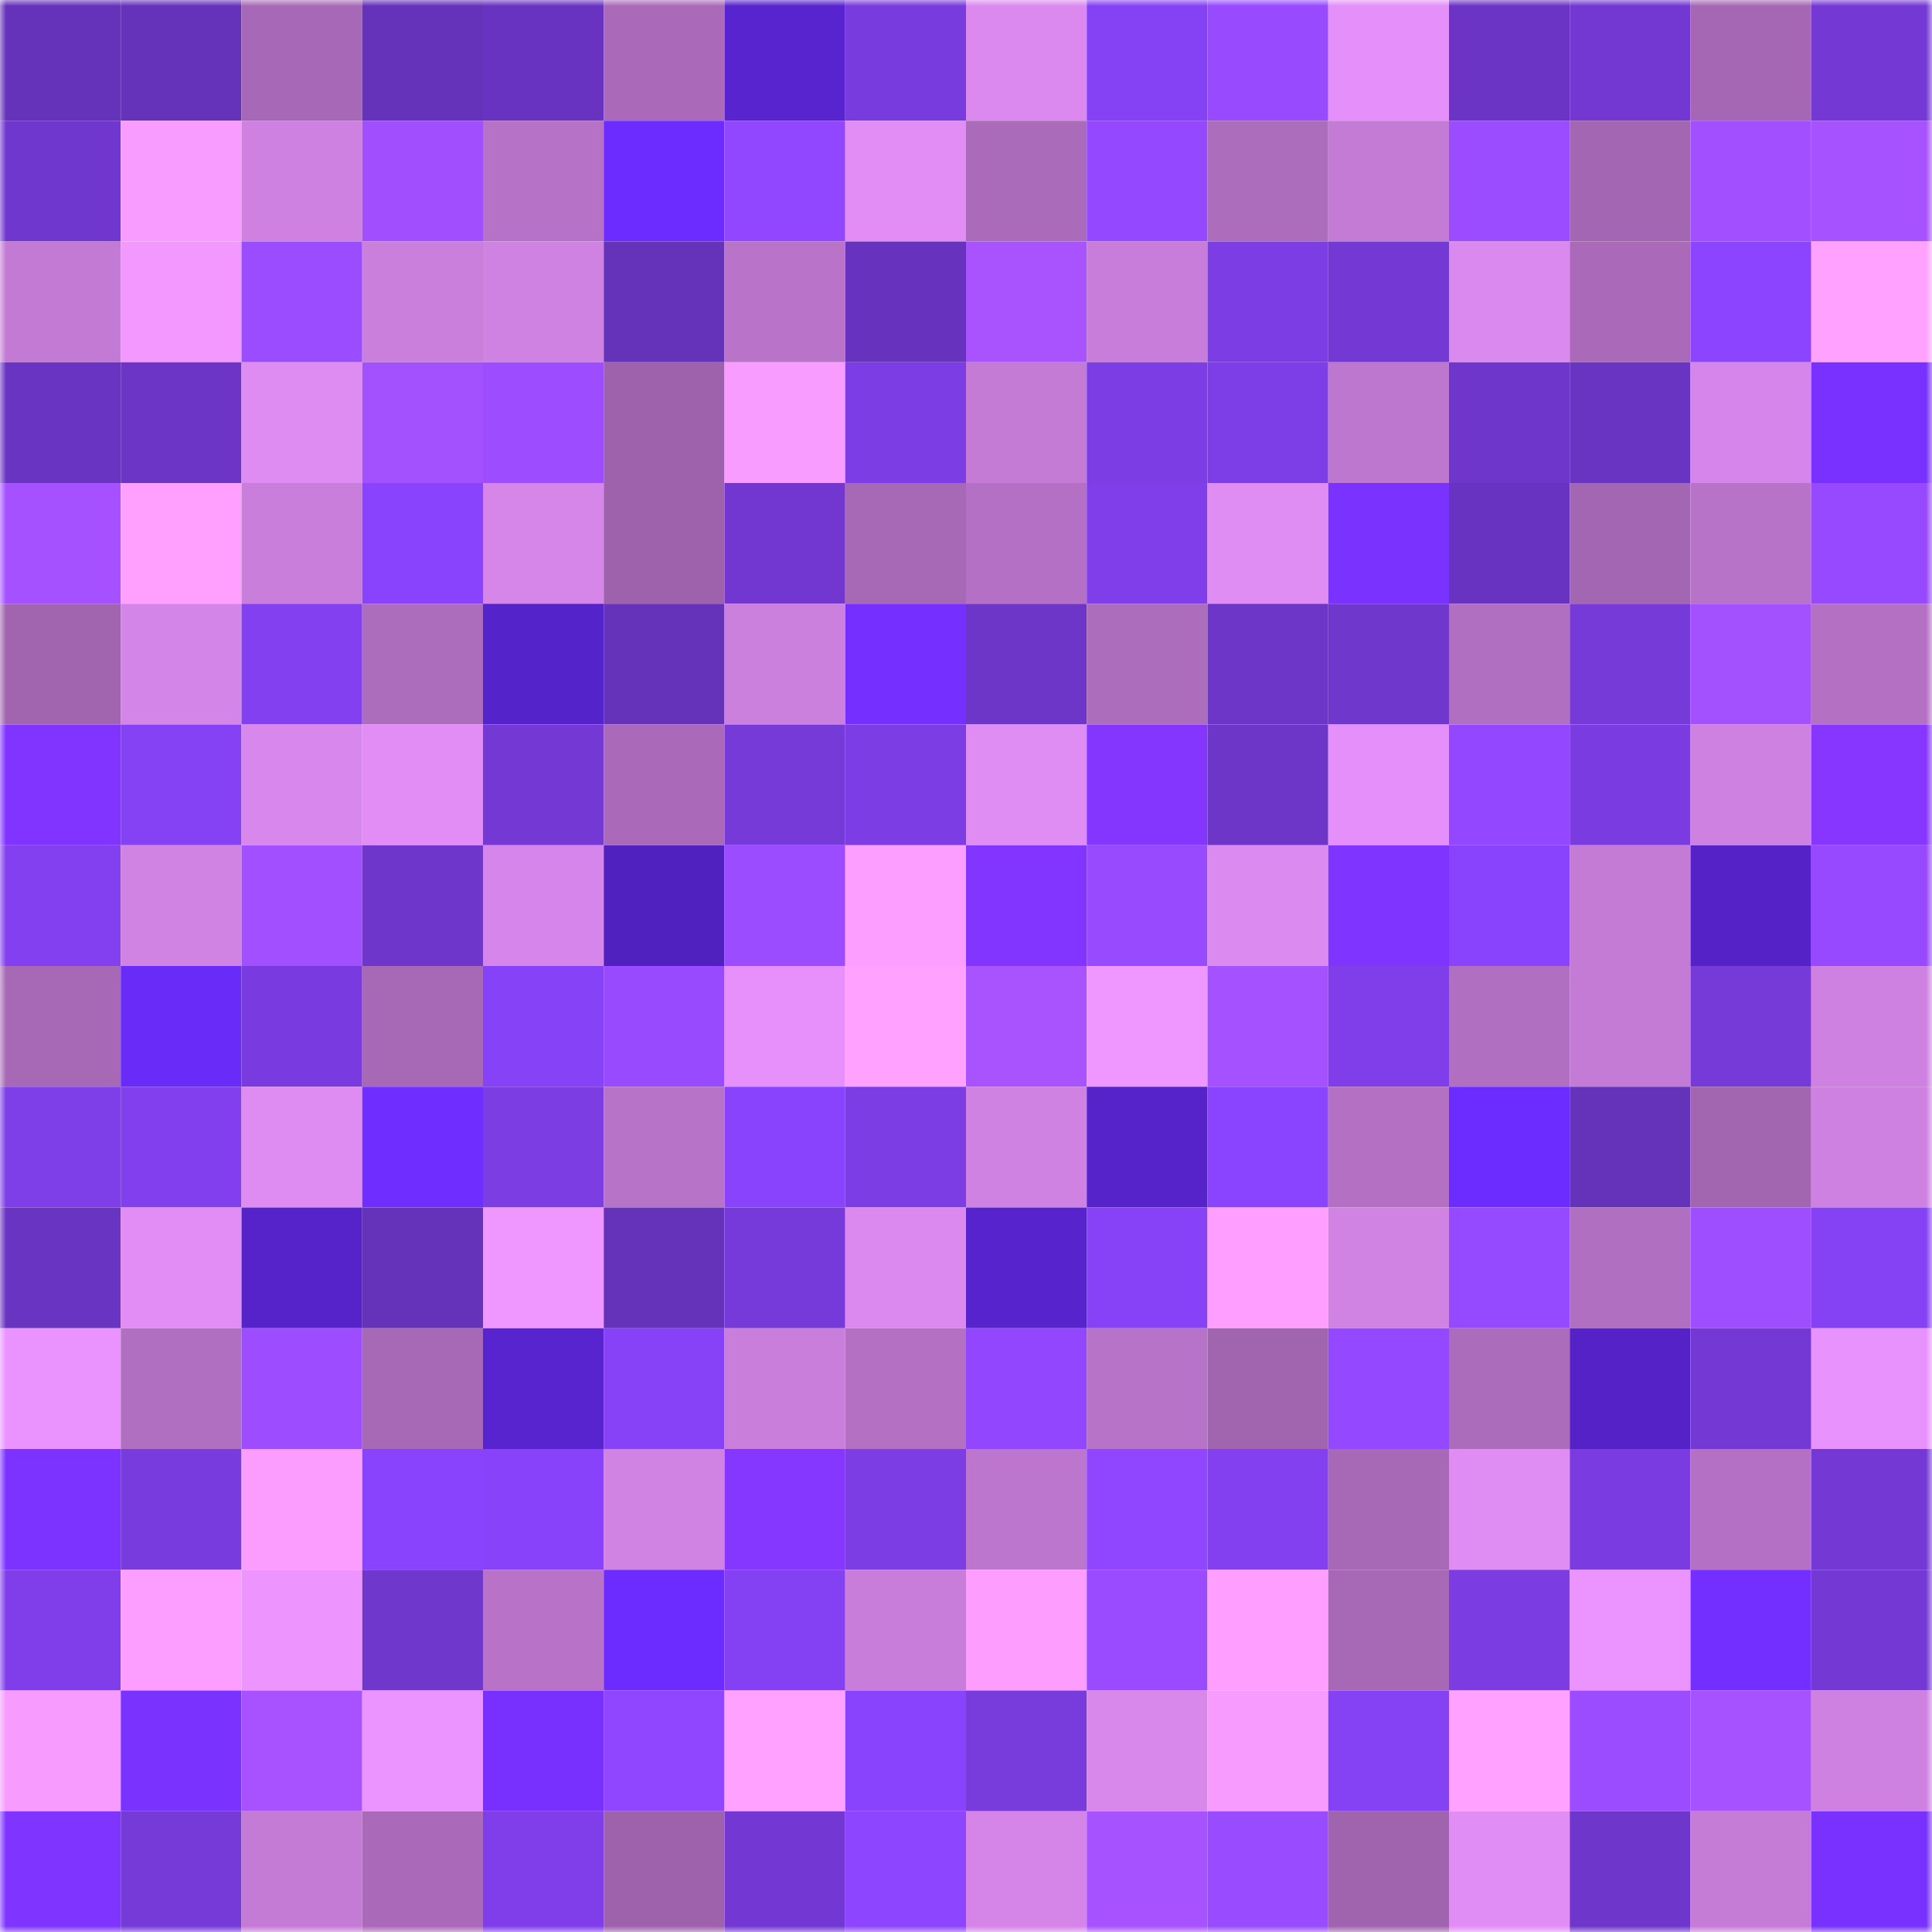 <svg viewBox="0 0 160 160" fill="none" role="img" xmlns="http://www.w3.org/2000/svg" width="240" height="240" name="linea%2Cleanhtuans.linea.eth"><mask id="1152248876" mask-type="alpha" maskUnits="userSpaceOnUse" x="0" y="0" width="160" height="160"><rect width="160" height="160" fill="#FFFFFF"></rect></mask><g mask="url(#1152248876)"><rect x="0" y="0" width="10" height="10" fill="#6532ba"></rect><rect x="10" y="0" width="10" height="10" fill="#6532ba"></rect><rect x="20" y="0" width="10" height="10" fill="#a769b7"></rect><rect x="30" y="0" width="10" height="10" fill="#6532ba"></rect><rect x="40" y="0" width="10" height="10" fill="#6933c1"></rect><rect x="50" y="0" width="10" height="10" fill="#aa6ab9"></rect><rect x="60" y="0" width="10" height="10" fill="#5824d0"></rect><rect x="70" y="0" width="10" height="10" fill="#783bdd"></rect><rect x="80" y="0" width="10" height="10" fill="#db89ef"></rect><rect x="90" y="0" width="10" height="10" fill="#8541f4"></rect><rect x="100" y="0" width="10" height="10" fill="#974aff"></rect><rect x="110" y="0" width="10" height="10" fill="#e58ffa"></rect><rect x="120" y="0" width="10" height="10" fill="#6b34c4"></rect><rect x="130" y="0" width="10" height="10" fill="#7238d1"></rect><rect x="140" y="0" width="10" height="10" fill="#a567b3"></rect><rect x="150" y="0" width="10" height="10" fill="#7439d5"></rect><rect x="0" y="10" width="10" height="10" fill="#7037ce"></rect><rect x="10" y="10" width="10" height="10" fill="#f99cff"></rect><rect x="20" y="10" width="10" height="10" fill="#ce81e1"></rect><rect x="30" y="10" width="10" height="10" fill="#a14eff"></rect><rect x="40" y="10" width="10" height="10" fill="#b672c7"></rect><rect x="50" y="10" width="10" height="10" fill="#6c2cff"></rect><rect x="60" y="10" width="10" height="10" fill="#9147ff"></rect><rect x="70" y="10" width="10" height="10" fill="#e28df6"></rect><rect x="80" y="10" width="10" height="10" fill="#ab6bbb"></rect><rect x="90" y="10" width="10" height="10" fill="#9448ff"></rect><rect x="100" y="10" width="10" height="10" fill="#ad6dbd"></rect><rect x="110" y="10" width="10" height="10" fill="#c47bd6"></rect><rect x="120" y="10" width="10" height="10" fill="#9c4cff"></rect><rect x="130" y="10" width="10" height="10" fill="#a366b2"></rect><rect x="140" y="10" width="10" height="10" fill="#a14fff"></rect><rect x="150" y="10" width="10" height="10" fill="#a752ff"></rect><rect x="0" y="20" width="10" height="10" fill="#c27ad4"></rect><rect x="10" y="20" width="10" height="10" fill="#f298ff"></rect><rect x="20" y="20" width="10" height="10" fill="#9c4cff"></rect><rect x="30" y="20" width="10" height="10" fill="#cb7fdd"></rect><rect x="40" y="20" width="10" height="10" fill="#d082e3"></rect><rect x="50" y="20" width="10" height="10" fill="#6532ba"></rect><rect x="60" y="20" width="10" height="10" fill="#b974ca"></rect><rect x="70" y="20" width="10" height="10" fill="#6733be"></rect><rect x="80" y="20" width="10" height="10" fill="#a953ff"></rect><rect x="90" y="20" width="10" height="10" fill="#c77dd9"></rect><rect x="100" y="20" width="10" height="10" fill="#7d3de5"></rect><rect x="110" y="20" width="10" height="10" fill="#7439d5"></rect><rect x="120" y="20" width="10" height="10" fill="#da89ee"></rect><rect x="130" y="20" width="10" height="10" fill="#aa6ab9"></rect><rect x="140" y="20" width="10" height="10" fill="#8c44ff"></rect><rect x="150" y="20" width="10" height="10" fill="#ffa2ff"></rect><rect x="0" y="30" width="10" height="10" fill="#6a34c3"></rect><rect x="10" y="30" width="10" height="10" fill="#6c35c6"></rect><rect x="20" y="30" width="10" height="10" fill="#de8bf2"></rect><rect x="30" y="30" width="10" height="10" fill="#a350ff"></rect><rect x="40" y="30" width="10" height="10" fill="#9d4dff"></rect><rect x="50" y="30" width="10" height="10" fill="#9d62ab"></rect><rect x="60" y="30" width="10" height="10" fill="#f89cff"></rect><rect x="70" y="30" width="10" height="10" fill="#7d3de5"></rect><rect x="80" y="30" width="10" height="10" fill="#c47bd6"></rect><rect x="90" y="30" width="10" height="10" fill="#7d3de5"></rect><rect x="100" y="30" width="10" height="10" fill="#7e3ee7"></rect><rect x="110" y="30" width="10" height="10" fill="#be77cf"></rect><rect x="120" y="30" width="10" height="10" fill="#6f36cc"></rect><rect x="130" y="30" width="10" height="10" fill="#6934c2"></rect><rect x="140" y="30" width="10" height="10" fill="#d686ea"></rect><rect x="150" y="30" width="10" height="10" fill="#7831ff"></rect><rect x="0" y="40" width="10" height="10" fill="#a551ff"></rect><rect x="10" y="40" width="10" height="10" fill="#ffa0ff"></rect><rect x="20" y="40" width="10" height="10" fill="#c97edb"></rect><rect x="30" y="40" width="10" height="10" fill="#8943fc"></rect><rect x="40" y="40" width="10" height="10" fill="#d686e9"></rect><rect x="50" y="40" width="10" height="10" fill="#9d62ab"></rect><rect x="60" y="40" width="10" height="10" fill="#7137d0"></rect><rect x="70" y="40" width="10" height="10" fill="#a768b6"></rect><rect x="80" y="40" width="10" height="10" fill="#b370c4"></rect><rect x="90" y="40" width="10" height="10" fill="#7f3ee9"></rect><rect x="100" y="40" width="10" height="10" fill="#df8cf3"></rect><rect x="110" y="40" width="10" height="10" fill="#7a32ff"></rect><rect x="120" y="40" width="10" height="10" fill="#6933c1"></rect><rect x="130" y="40" width="10" height="10" fill="#a366b2"></rect><rect x="140" y="40" width="10" height="10" fill="#b773c8"></rect><rect x="150" y="40" width="10" height="10" fill="#9649ff"></rect><rect x="0" y="50" width="10" height="10" fill="#a165af"></rect><rect x="10" y="50" width="10" height="10" fill="#d485e8"></rect><rect x="20" y="50" width="10" height="10" fill="#8340f0"></rect><rect x="30" y="50" width="10" height="10" fill="#ad6dbd"></rect><rect x="40" y="50" width="10" height="10" fill="#5523ca"></rect><rect x="50" y="50" width="10" height="10" fill="#6532ba"></rect><rect x="60" y="50" width="10" height="10" fill="#cc80de"></rect><rect x="70" y="50" width="10" height="10" fill="#752fff"></rect><rect x="80" y="50" width="10" height="10" fill="#6d35c8"></rect><rect x="90" y="50" width="10" height="10" fill="#ad6dbd"></rect><rect x="100" y="50" width="10" height="10" fill="#6d36c9"></rect><rect x="110" y="50" width="10" height="10" fill="#7037cd"></rect><rect x="120" y="50" width="10" height="10" fill="#b06fc0"></rect><rect x="130" y="50" width="10" height="10" fill="#763ad9"></rect><rect x="140" y="50" width="10" height="10" fill="#a350ff"></rect><rect x="150" y="50" width="10" height="10" fill="#b471c4"></rect><rect x="0" y="60" width="10" height="10" fill="#8134ff"></rect><rect x="10" y="60" width="10" height="10" fill="#8541f4"></rect><rect x="20" y="60" width="10" height="10" fill="#d887ec"></rect><rect x="30" y="60" width="10" height="10" fill="#e28df6"></rect><rect x="40" y="60" width="10" height="10" fill="#7439d5"></rect><rect x="50" y="60" width="10" height="10" fill="#aa6ab9"></rect><rect x="60" y="60" width="10" height="10" fill="#763ad8"></rect><rect x="70" y="60" width="10" height="10" fill="#7d3de5"></rect><rect x="80" y="60" width="10" height="10" fill="#df8cf3"></rect><rect x="90" y="60" width="10" height="10" fill="#8436ff"></rect><rect x="100" y="60" width="10" height="10" fill="#6d35c8"></rect><rect x="110" y="60" width="10" height="10" fill="#e58ffa"></rect><rect x="120" y="60" width="10" height="10" fill="#9348ff"></rect><rect x="130" y="60" width="10" height="10" fill="#7a3ce1"></rect><rect x="140" y="60" width="10" height="10" fill="#ce81e1"></rect><rect x="150" y="60" width="10" height="10" fill="#8636ff"></rect><rect x="0" y="70" width="10" height="10" fill="#8340f0"></rect><rect x="10" y="70" width="10" height="10" fill="#d183e4"></rect><rect x="20" y="70" width="10" height="10" fill="#a24fff"></rect><rect x="30" y="70" width="10" height="10" fill="#6e36ca"></rect><rect x="40" y="70" width="10" height="10" fill="#d686ea"></rect><rect x="50" y="70" width="10" height="10" fill="#5121bf"></rect><rect x="60" y="70" width="10" height="10" fill="#9c4cff"></rect><rect x="70" y="70" width="10" height="10" fill="#fc9eff"></rect><rect x="80" y="70" width="10" height="10" fill="#8135ff"></rect><rect x="90" y="70" width="10" height="10" fill="#984aff"></rect><rect x="100" y="70" width="10" height="10" fill="#db8aef"></rect><rect x="110" y="70" width="10" height="10" fill="#8034ff"></rect><rect x="120" y="70" width="10" height="10" fill="#8943fc"></rect><rect x="130" y="70" width="10" height="10" fill="#c47bd6"></rect><rect x="140" y="70" width="10" height="10" fill="#5422c6"></rect><rect x="150" y="70" width="10" height="10" fill="#9649ff"></rect><rect x="0" y="80" width="10" height="10" fill="#a769b6"></rect><rect x="10" y="80" width="10" height="10" fill="#692bf7"></rect><rect x="20" y="80" width="10" height="10" fill="#793bdf"></rect><rect x="30" y="80" width="10" height="10" fill="#a768b6"></rect><rect x="40" y="80" width="10" height="10" fill="#8642f7"></rect><rect x="50" y="80" width="10" height="10" fill="#984aff"></rect><rect x="60" y="80" width="10" height="10" fill="#e790fb"></rect><rect x="70" y="80" width="10" height="10" fill="#ffa2ff"></rect><rect x="80" y="80" width="10" height="10" fill="#a953ff"></rect><rect x="90" y="80" width="10" height="10" fill="#ef96ff"></rect><rect x="100" y="80" width="10" height="10" fill="#a651ff"></rect><rect x="110" y="80" width="10" height="10" fill="#7f3ee9"></rect><rect x="120" y="80" width="10" height="10" fill="#b16fc1"></rect><rect x="130" y="80" width="10" height="10" fill="#c47bd6"></rect><rect x="140" y="80" width="10" height="10" fill="#763ad9"></rect><rect x="150" y="80" width="10" height="10" fill="#ce81e1"></rect><rect x="0" y="90" width="10" height="10" fill="#7e3ee8"></rect><rect x="10" y="90" width="10" height="10" fill="#813fed"></rect><rect x="20" y="90" width="10" height="10" fill="#de8bf2"></rect><rect x="30" y="90" width="10" height="10" fill="#6f2dff"></rect><rect x="40" y="90" width="10" height="10" fill="#7c3de3"></rect><rect x="50" y="90" width="10" height="10" fill="#b773c8"></rect><rect x="60" y="90" width="10" height="10" fill="#8943fc"></rect><rect x="70" y="90" width="10" height="10" fill="#7d3de5"></rect><rect x="80" y="90" width="10" height="10" fill="#cf82e2"></rect><rect x="90" y="90" width="10" height="10" fill="#5623cb"></rect><rect x="100" y="90" width="10" height="10" fill="#8a43fe"></rect><rect x="110" y="90" width="10" height="10" fill="#b471c4"></rect><rect x="120" y="90" width="10" height="10" fill="#6c2cff"></rect><rect x="130" y="90" width="10" height="10" fill="#6532ba"></rect><rect x="140" y="90" width="10" height="10" fill="#a265b0"></rect><rect x="150" y="90" width="10" height="10" fill="#ce81e1"></rect><rect x="0" y="100" width="10" height="10" fill="#6a34c2"></rect><rect x="10" y="100" width="10" height="10" fill="#e28df6"></rect><rect x="20" y="100" width="10" height="10" fill="#5623cb"></rect><rect x="30" y="100" width="10" height="10" fill="#6532ba"></rect><rect x="40" y="100" width="10" height="10" fill="#f096ff"></rect><rect x="50" y="100" width="10" height="10" fill="#6532ba"></rect><rect x="60" y="100" width="10" height="10" fill="#763ada"></rect><rect x="70" y="100" width="10" height="10" fill="#db89ef"></rect><rect x="80" y="100" width="10" height="10" fill="#5723cd"></rect><rect x="90" y="100" width="10" height="10" fill="#8742f8"></rect><rect x="100" y="100" width="10" height="10" fill="#fe9fff"></rect><rect x="110" y="100" width="10" height="10" fill="#d183e4"></rect><rect x="120" y="100" width="10" height="10" fill="#964aff"></rect><rect x="130" y="100" width="10" height="10" fill="#b06fc0"></rect><rect x="140" y="100" width="10" height="10" fill="#9f4eff"></rect><rect x="150" y="100" width="10" height="10" fill="#8541f4"></rect><rect x="0" y="110" width="10" height="10" fill="#ea93ff"></rect><rect x="10" y="110" width="10" height="10" fill="#b06fc0"></rect><rect x="20" y="110" width="10" height="10" fill="#9d4dff"></rect><rect x="30" y="110" width="10" height="10" fill="#a768b6"></rect><rect x="40" y="110" width="10" height="10" fill="#5824cf"></rect><rect x="50" y="110" width="10" height="10" fill="#8742f8"></rect><rect x="60" y="110" width="10" height="10" fill="#c97edc"></rect><rect x="70" y="110" width="10" height="10" fill="#b471c4"></rect><rect x="80" y="110" width="10" height="10" fill="#9247ff"></rect><rect x="90" y="110" width="10" height="10" fill="#b773c8"></rect><rect x="100" y="110" width="10" height="10" fill="#a165af"></rect><rect x="110" y="110" width="10" height="10" fill="#9448ff"></rect><rect x="120" y="110" width="10" height="10" fill="#ac6cbc"></rect><rect x="130" y="110" width="10" height="10" fill="#5422c7"></rect><rect x="140" y="110" width="10" height="10" fill="#7439d5"></rect><rect x="150" y="110" width="10" height="10" fill="#e892fd"></rect><rect x="0" y="120" width="10" height="10" fill="#7d33ff"></rect><rect x="10" y="120" width="10" height="10" fill="#783bdd"></rect><rect x="20" y="120" width="10" height="10" fill="#fa9dff"></rect><rect x="30" y="120" width="10" height="10" fill="#8943fc"></rect><rect x="40" y="120" width="10" height="10" fill="#8842fa"></rect><rect x="50" y="120" width="10" height="10" fill="#d183e4"></rect><rect x="60" y="120" width="10" height="10" fill="#8536ff"></rect><rect x="70" y="120" width="10" height="10" fill="#7d3de5"></rect><rect x="80" y="120" width="10" height="10" fill="#bc76cd"></rect><rect x="90" y="120" width="10" height="10" fill="#9046ff"></rect><rect x="100" y="120" width="10" height="10" fill="#8340f1"></rect><rect x="110" y="120" width="10" height="10" fill="#a768b6"></rect><rect x="120" y="120" width="10" height="10" fill="#df8cf3"></rect><rect x="130" y="120" width="10" height="10" fill="#7a3ce1"></rect><rect x="140" y="120" width="10" height="10" fill="#b370c4"></rect><rect x="150" y="120" width="10" height="10" fill="#7439d5"></rect><rect x="0" y="130" width="10" height="10" fill="#803eeb"></rect><rect x="10" y="130" width="10" height="10" fill="#fc9eff"></rect><rect x="20" y="130" width="10" height="10" fill="#ed94ff"></rect><rect x="30" y="130" width="10" height="10" fill="#7037cd"></rect><rect x="40" y="130" width="10" height="10" fill="#b873c9"></rect><rect x="50" y="130" width="10" height="10" fill="#6c2cff"></rect><rect x="60" y="130" width="10" height="10" fill="#8441f3"></rect><rect x="70" y="130" width="10" height="10" fill="#c77dd9"></rect><rect x="80" y="130" width="10" height="10" fill="#fd9eff"></rect><rect x="90" y="130" width="10" height="10" fill="#9a4bff"></rect><rect x="100" y="130" width="10" height="10" fill="#fe9fff"></rect><rect x="110" y="130" width="10" height="10" fill="#a768b6"></rect><rect x="120" y="130" width="10" height="10" fill="#7b3ce2"></rect><rect x="130" y="130" width="10" height="10" fill="#eb94ff"></rect><rect x="140" y="130" width="10" height="10" fill="#732fff"></rect><rect x="150" y="130" width="10" height="10" fill="#7439d5"></rect><rect x="0" y="140" width="10" height="10" fill="#f89bff"></rect><rect x="10" y="140" width="10" height="10" fill="#7a32ff"></rect><rect x="20" y="140" width="10" height="10" fill="#a852ff"></rect><rect x="30" y="140" width="10" height="10" fill="#eb94ff"></rect><rect x="40" y="140" width="10" height="10" fill="#7730ff"></rect><rect x="50" y="140" width="10" height="10" fill="#9046ff"></rect><rect x="60" y="140" width="10" height="10" fill="#ffa1ff"></rect><rect x="70" y="140" width="10" height="10" fill="#8943fc"></rect><rect x="80" y="140" width="10" height="10" fill="#783bdc"></rect><rect x="90" y="140" width="10" height="10" fill="#d887eb"></rect><rect x="100" y="140" width="10" height="10" fill="#f89bff"></rect><rect x="110" y="140" width="10" height="10" fill="#8541f4"></rect><rect x="120" y="140" width="10" height="10" fill="#ffa2ff"></rect><rect x="130" y="140" width="10" height="10" fill="#9c4cff"></rect><rect x="140" y="140" width="10" height="10" fill="#a752ff"></rect><rect x="150" y="140" width="10" height="10" fill="#ce81e1"></rect><rect x="0" y="150" width="10" height="10" fill="#7f34ff"></rect><rect x="10" y="150" width="10" height="10" fill="#763ad9"></rect><rect x="20" y="150" width="10" height="10" fill="#c47bd6"></rect><rect x="30" y="150" width="10" height="10" fill="#aa6ab9"></rect><rect x="40" y="150" width="10" height="10" fill="#803eeb"></rect><rect x="50" y="150" width="10" height="10" fill="#9d62ab"></rect><rect x="60" y="150" width="10" height="10" fill="#7338d3"></rect><rect x="70" y="150" width="10" height="10" fill="#8d45ff"></rect><rect x="80" y="150" width="10" height="10" fill="#d585e8"></rect><rect x="90" y="150" width="10" height="10" fill="#a752ff"></rect><rect x="100" y="150" width="10" height="10" fill="#994bff"></rect><rect x="110" y="150" width="10" height="10" fill="#a064af"></rect><rect x="120" y="150" width="10" height="10" fill="#e18df6"></rect><rect x="130" y="150" width="10" height="10" fill="#6e36ca"></rect><rect x="140" y="150" width="10" height="10" fill="#c57cd7"></rect><rect x="150" y="150" width="10" height="10" fill="#7831ff"></rect></g></svg>